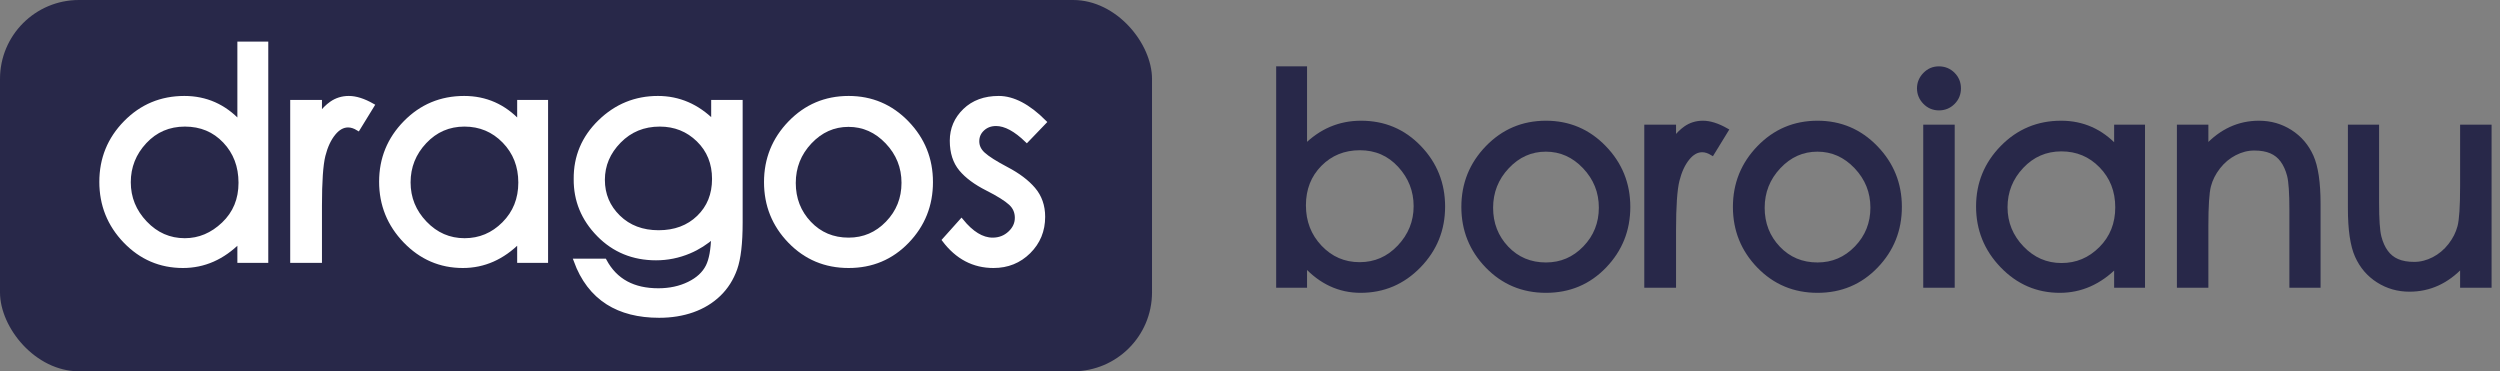 <?xml version="1.0" encoding="UTF-8"?>
<svg xmlns="http://www.w3.org/2000/svg" xmlns:xlink="http://www.w3.org/1999/xlink" width="202px" height="30px" viewBox="0 0 202 30" version="1.1">
  <rect x="0" y="0" width="202" height="30" fill="#808080" stroke="none"/>
  <title>Group</title>
  <g id="Page-1" stroke="none" stroke-width="1" fill="none" fill-rule="evenodd">
    <g id="Frame" transform="translate(-1, -1)">
      <g id="Group" transform="translate(1, 1)">
        <g fill="#282849" id="Rectangle">
          <rect x="0" y="0" width="93.083" height="30" rx="6.376"></rect>
        </g>
        <g id="dragos" transform="translate(8.344, 3.68)" fill="#FFFFFF" fill-rule="nonzero" stroke="#FFFFFF" stroke-width="0.319">
          <path d="M13.173,-0.159 L13.173,17.401 L10.995,17.401 L10.995,15.803 C9.664,17.146 8.144,17.815 6.438,17.815 C4.611,17.815 3.054,17.148 1.767,15.812 C0.483,14.479 -0.159,12.879 -0.159,11.012 C-0.159,9.144 0.491,7.548 1.791,6.222 C3.092,4.895 4.679,4.232 6.553,4.232 C8.293,4.232 9.774,4.886 10.995,6.199 L10.995,-0.159 L13.173,-0.159 Z M6.599,6.389 C5.307,6.389 4.228,6.851 3.364,7.776 C2.498,8.703 2.064,9.793 2.064,11.046 C2.064,12.3 2.509,13.393 3.398,14.327 C4.284,15.259 5.347,15.726 6.587,15.726 C7.755,15.726 8.797,15.287 9.713,14.414 C10.63,13.54 11.087,12.432 11.087,11.092 C11.087,9.75 10.663,8.629 9.811,7.731 C8.962,6.836 7.891,6.389 6.599,6.389 Z" id="Shape"></path>
          <path d="M19.842,4.232 C20.4,4.232 21.037,4.431 21.752,4.838 L20.597,6.721 C20.316,6.548 20.046,6.458 19.785,6.458 C19.353,6.458 18.968,6.679 18.623,7.101 C18.253,7.553 17.978,8.146 17.793,8.878 C17.604,9.63 17.511,10.985 17.511,12.943 L17.511,17.401 L15.264,17.401 L15.264,4.553 L17.511,4.553 L17.511,5.576 C17.811,5.19 18.114,4.89 18.419,4.675 C18.836,4.38 19.31,4.232 19.842,4.232 Z" id="Path"></path>
          <path d="M29.16,4.232 C30.901,4.232 32.382,4.886 33.603,6.199 L33.603,4.553 L35.781,4.553 L35.781,17.401 L33.603,17.401 L33.603,15.803 C32.272,17.147 30.756,17.815 29.057,17.815 C27.238,17.815 25.68,17.144 24.386,15.801 C23.094,14.459 22.448,12.859 22.448,11 C22.448,9.141 23.098,7.548 24.399,6.222 C25.7,4.895 27.287,4.232 29.16,4.232 Z M29.183,6.389 C27.921,6.389 26.854,6.852 25.983,7.776 C25.109,8.703 24.672,9.797 24.672,11.058 C24.672,12.318 25.117,13.412 26.005,14.338 C26.891,15.263 27.954,15.726 29.195,15.726 C30.421,15.726 31.478,15.281 32.364,14.393 C33.252,13.504 33.695,12.396 33.695,11.069 C33.695,9.742 33.259,8.629 32.386,7.732 C31.514,6.837 30.446,6.389 29.183,6.389 Z" id="Shape"></path>
          <path d="M44.814,4.232 C46.502,4.232 47.992,4.871 49.279,6.155 L49.279,4.553 L51.503,4.553 L51.503,14.299 C51.503,15.979 51.356,17.222 51.069,18.031 C50.777,18.852 50.335,19.547 49.744,20.115 C49.154,20.682 48.447,21.112 47.621,21.404 C46.801,21.693 45.9,21.838 44.917,21.838 C43.252,21.838 41.867,21.483 40.757,20.779 C39.588,20.036 38.723,18.905 38.168,17.381 L40.513,17.381 C40.946,18.191 41.53,18.796 42.267,19.194 C42.984,19.581 43.845,19.772 44.848,19.772 C45.77,19.772 46.596,19.594 47.325,19.237 C48.039,18.886 48.545,18.422 48.837,17.837 C49.105,17.299 49.249,16.5 49.275,15.442 C48.722,15.917 48.078,16.345 47.342,16.653 C46.481,17.014 45.588,17.194 44.664,17.194 C42.813,17.194 41.264,16.557 40.017,15.284 C38.77,14.011 38.155,12.509 38.17,10.783 C38.155,8.976 38.805,7.431 40.124,6.15 C41.44,4.871 43.003,4.232 44.814,4.232 Z M44.963,6.389 C43.662,6.389 42.571,6.836 41.691,7.733 C40.812,8.628 40.371,9.667 40.371,10.851 C40.371,12.032 40.791,13.032 41.631,13.852 C42.474,14.674 43.555,15.082 44.871,15.082 C46.187,15.082 47.264,14.682 48.1,13.874 C48.933,13.069 49.348,12.037 49.348,10.782 C49.348,9.51 48.925,8.46 48.076,7.632 C47.227,6.803 46.189,6.389 44.963,6.389 Z" id="Shape"></path>
          <path d="M60.226,4.232 C62.076,4.232 63.648,4.899 64.942,6.234 C66.234,7.568 66.88,9.168 66.88,11.035 C66.88,12.902 66.242,14.498 64.965,15.824 C63.687,17.151 62.108,17.815 60.226,17.815 C58.344,17.815 56.761,17.151 55.475,15.824 C54.19,14.498 53.548,12.902 53.548,11.035 C53.548,9.168 54.194,7.568 55.486,6.234 C56.78,4.899 58.36,4.232 60.226,4.232 Z M60.214,6.412 C59.012,6.412 57.976,6.876 57.105,7.799 C56.232,8.726 55.795,9.828 55.795,11.104 C55.795,12.378 56.216,13.461 57.059,14.35 C57.901,15.238 58.956,15.68 60.226,15.68 C61.451,15.68 62.495,15.232 63.359,14.338 C64.224,13.441 64.657,12.359 64.657,11.092 C64.657,9.824 64.216,8.727 63.335,7.8 C62.457,6.876 61.417,6.412 60.214,6.412 Z" id="Shape"></path>
          <path d="M72.356,4.232 C73.516,4.232 74.752,4.873 76.057,6.181 L74.622,7.673 C73.714,6.796 72.888,6.343 72.138,6.343 C71.707,6.343 71.345,6.477 71.053,6.749 C70.765,7.016 70.622,7.345 70.622,7.736 C70.622,8.129 70.786,8.472 71.109,8.768 C71.462,9.091 72.091,9.489 72.992,9.963 C73.931,10.456 74.654,11.002 75.162,11.598 C75.684,12.209 75.946,12.955 75.946,13.839 C75.946,14.957 75.559,15.899 74.786,16.665 C74.014,17.431 73.062,17.815 71.931,17.815 C70.326,17.815 68.994,17.118 67.937,15.717 L69.342,14.147 C70.166,15.159 71.003,15.68 71.862,15.68 C72.401,15.68 72.863,15.503 73.246,15.148 C73.623,14.798 73.814,14.389 73.814,13.92 C73.814,13.453 73.644,13.063 73.304,12.75 C72.936,12.412 72.304,12.019 71.412,11.568 C70.478,11.096 69.774,10.572 69.296,9.999 C68.807,9.414 68.558,8.645 68.558,7.69 C68.558,6.733 68.907,5.917 69.605,5.242 C70.299,4.571 71.215,4.232 72.356,4.232 Z" id="Path"></path>
        </g>
        <g id="boroianu" transform="translate(103.432, 5.68)" fill="#282849" fill-rule="nonzero" stroke="#282849" stroke-width="0.319">
          <path d="M2.018,-0.159 L2.018,6.154 C3.295,4.872 4.803,4.233 6.541,4.233 C8.408,4.233 9.98,4.897 11.258,6.225 C12.534,7.551 13.173,9.148 13.173,11.016 C13.173,12.884 12.523,14.484 11.223,15.819 C9.921,17.154 8.349,17.821 6.507,17.821 C4.791,17.821 3.294,17.13 2.018,15.741 L2.018,17.408 L-0.159,17.408 L-0.159,-0.159 L2.018,-0.159 Z M6.449,6.3 C5.164,6.3 4.088,6.735 3.223,7.609 C2.358,8.484 1.927,9.586 1.927,10.912 C1.927,12.241 2.363,13.366 3.237,14.287 C4.108,15.204 5.171,15.663 6.427,15.663 C7.682,15.663 8.748,15.196 9.627,14.264 C10.508,13.329 10.949,12.235 10.949,10.981 C10.949,9.727 10.519,8.632 9.66,7.697 C8.804,6.765 7.734,6.3 6.449,6.3 Z" id="Shape"></path>
          <path d="M21.483,4.233 C23.333,4.233 24.906,4.901 26.199,6.236 C27.491,7.57 28.138,9.171 28.138,11.039 C28.138,12.906 27.499,14.503 26.223,15.829 C24.945,17.157 23.365,17.821 21.483,17.821 C19.601,17.821 18.018,17.157 16.732,15.83 C15.448,14.503 14.805,12.907 14.805,11.039 C14.805,9.171 15.451,7.57 16.744,6.236 C18.037,4.901 19.617,4.233 21.483,4.233 Z M21.471,6.415 C20.269,6.415 19.233,6.878 18.363,7.802 C17.489,8.73 17.052,9.831 17.052,11.108 C17.052,12.383 17.473,13.466 18.316,14.356 C19.158,15.243 20.214,15.686 21.483,15.686 C22.708,15.686 23.752,15.238 24.616,14.343 C25.482,13.446 25.914,12.364 25.914,11.096 C25.914,9.828 25.473,8.73 24.592,7.802 C23.714,6.878 22.674,6.415 21.471,6.415 Z" id="Shape"></path>
          <path d="M34.164,4.233 C34.722,4.233 35.359,4.432 36.074,4.84 L34.919,6.724 C34.638,6.55 34.368,6.461 34.106,6.461 C33.675,6.461 33.29,6.681 32.945,7.104 C32.575,7.555 32.3,8.149 32.115,8.881 C31.926,9.633 31.833,10.989 31.833,12.948 L31.833,17.408 L29.586,17.408 L29.586,4.555 L31.833,4.555 L31.833,5.579 C32.133,5.192 32.436,4.892 32.741,4.676 C33.158,4.381 33.632,4.233 34.164,4.233 Z" id="Path"></path>
          <path d="M43.425,4.233 C45.275,4.233 46.848,4.901 48.141,6.236 C49.433,7.57 50.08,9.171 50.08,11.039 C50.08,12.906 49.441,14.503 48.165,15.829 C46.887,17.157 45.307,17.821 43.425,17.821 C41.543,17.821 39.96,17.157 38.674,15.83 C37.39,14.503 36.747,12.907 36.747,11.039 C36.747,9.171 37.393,7.57 38.686,6.236 C39.979,4.901 41.559,4.233 43.425,4.233 Z M43.413,6.415 C42.211,6.415 41.175,6.878 40.305,7.802 C39.431,8.73 38.994,9.831 38.994,11.108 C38.994,12.383 39.415,13.466 40.258,14.356 C41.1,15.243 42.156,15.686 43.425,15.686 C44.65,15.686 45.694,15.238 46.558,14.343 C47.424,13.446 47.856,12.364 47.856,11.096 C47.856,9.828 47.415,8.73 46.534,7.802 C45.656,6.878 44.616,6.415 43.413,6.415 Z" id="Shape"></path>
          <path d="M54.349,4.555 L54.349,17.408 L52.125,17.408 L52.125,4.555 L54.349,4.555 Z M53.225,-0.159 C53.683,-0.159 54.069,-0.001 54.383,0.313 C54.696,0.627 54.854,1.01 54.854,1.46 C54.854,1.911 54.696,2.293 54.383,2.608 C54.069,2.922 53.687,3.08 53.237,3.08 C52.787,3.08 52.404,2.918 52.09,2.595 C51.776,2.272 51.62,1.893 51.62,1.46 C51.62,1.027 51.776,0.649 52.09,0.326 C52.404,0.002 52.783,-0.159 53.225,-0.159 Z" id="Shape"></path>
          <path d="M63.106,4.233 C64.846,4.233 66.328,4.888 67.549,6.201 L67.549,4.555 L69.726,4.555 L69.726,17.408 L67.549,17.408 L67.549,15.809 C66.218,17.153 64.702,17.821 63.003,17.821 C61.183,17.821 59.626,17.15 58.332,15.806 C57.04,14.465 56.394,12.864 56.394,11.004 C56.394,9.144 57.044,7.551 58.345,6.224 C59.646,4.897 61.233,4.233 63.106,4.233 Z M63.129,6.392 C61.867,6.392 60.8,6.854 59.929,7.779 C59.055,8.706 58.618,9.801 58.618,11.062 C58.618,12.323 59.062,13.417 59.951,14.344 C60.837,15.269 61.9,15.732 63.141,15.732 C64.367,15.732 65.423,15.287 66.31,14.399 C67.198,13.509 67.64,12.4 67.64,11.073 C67.64,9.746 67.205,8.633 66.331,7.735 C65.46,6.839 64.392,6.392 63.129,6.392 Z" id="Shape"></path>
          <path d="M79.092,4.233 C80.026,4.233 80.874,4.476 81.634,4.96 C82.394,5.444 82.966,6.111 83.346,6.961 C83.72,7.795 83.911,9.077 83.911,10.809 L83.911,17.408 L81.71,17.408 L81.71,11.269 C81.71,9.909 81.648,8.983 81.52,8.492 C81.396,8.015 81.213,7.611 80.972,7.281 C80.736,6.959 80.437,6.72 80.073,6.563 C79.7,6.401 79.247,6.323 78.713,6.323 C78.18,6.323 77.657,6.455 77.145,6.719 C76.63,6.984 76.189,7.353 75.821,7.825 C75.452,8.298 75.198,8.8 75.058,9.332 C74.914,9.877 74.845,10.967 74.845,12.603 L74.845,17.408 L72.621,17.408 L72.621,4.555 L74.845,4.555 L74.845,6.18 C76.058,4.88 77.475,4.233 79.092,4.233 Z" id="Path"></path>
          <path d="M88.639,4.555 L88.639,10.694 C88.639,12.054 88.701,12.98 88.829,13.471 C88.953,13.948 89.135,14.352 89.377,14.682 C89.612,15.003 89.912,15.243 90.276,15.4 C90.648,15.561 91.102,15.64 91.635,15.64 C92.169,15.64 92.692,15.507 93.203,15.244 C93.718,14.978 94.16,14.609 94.528,14.137 C94.896,13.665 95.151,13.163 95.291,12.631 C95.435,12.086 95.504,10.995 95.504,9.36 L95.504,4.555 L97.728,4.555 L97.728,17.408 L95.504,17.408 L95.504,15.783 C94.291,17.083 92.874,17.729 91.257,17.729 C90.322,17.729 89.475,17.487 88.715,17.003 C87.954,16.519 87.383,15.852 87.003,15.002 C86.629,14.168 86.438,12.886 86.438,11.154 L86.438,4.555 L88.639,4.555 Z" id="Path"></path>
        </g>
      </g>
    </g>
  </g>
</svg>
